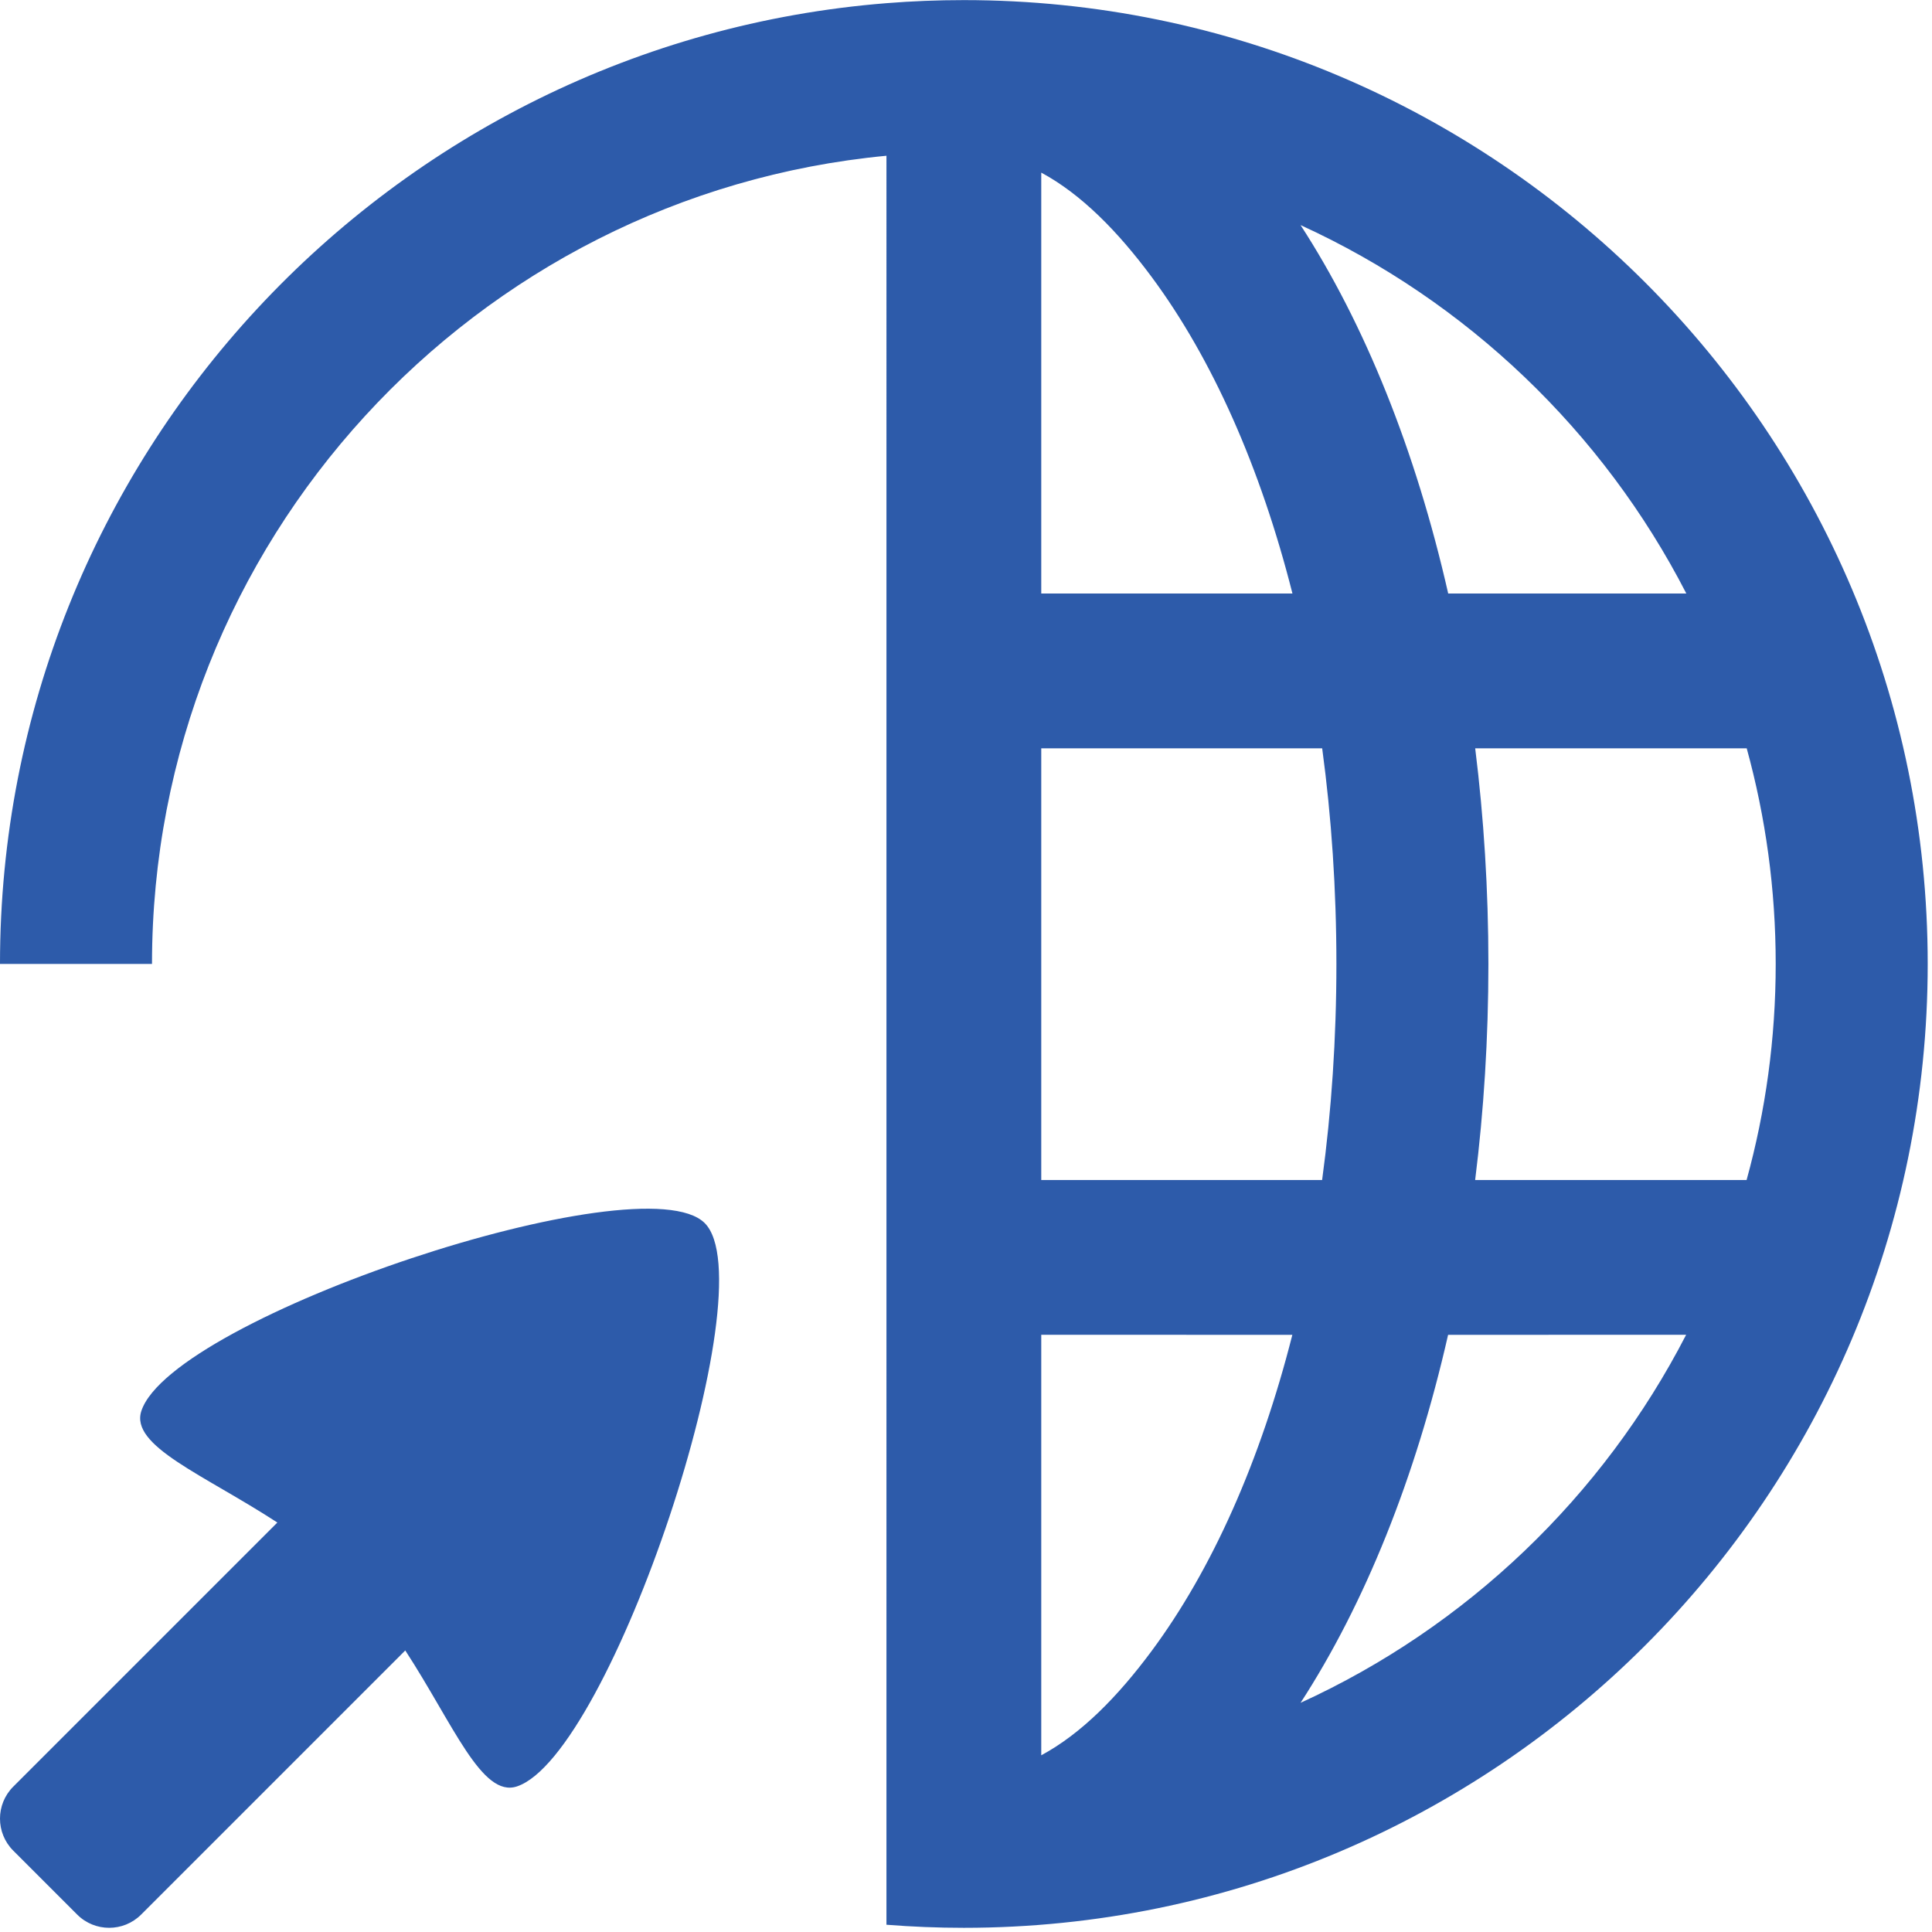 <?xml version="1.0" encoding="UTF-8" standalone="no"?>
<!DOCTYPE svg PUBLIC "-//W3C//DTD SVG 1.1//EN" "http://www.w3.org/Graphics/SVG/1.1/DTD/svg11.dtd">
<svg width="100%" height="100%" viewBox="0 0 409 409" version="1.1" xmlns="http://www.w3.org/2000/svg" xmlns:xlink="http://www.w3.org/1999/xlink" xml:space="preserve" xmlns:serif="http://www.serif.com/" style="fill-rule:evenodd;clip-rule:evenodd;stroke-linejoin:round;stroke-miterlimit:2;">
    <g transform="matrix(1,0,0,1,-597.854,-920.711)">
        <g transform="matrix(1.88,1.88,-1.88,1.88,578.258,-772.542)">
            <path d="M514.224,403.981C493.234,429.365 494.618,467.079 518.376,490.837L509.818,499.395C481.334,470.911 479.939,425.53 505.633,395.391C506.956,393.838 508.351,392.327 509.818,390.86C539.769,360.909 588.402,360.909 618.353,390.86C648.304,420.811 648.304,469.444 618.353,499.395C616.886,500.862 615.374,502.257 613.822,503.58L514.224,403.981ZM596.421,437.12C593.06,432.705 589.259,428.35 585.061,424.152C580.871,419.962 576.525,416.168 572.119,412.811L556.302,428.628L580.608,452.934L596.421,437.12ZM561.729,405.769C552.835,400.471 543.992,397.06 535.96,395.871C531.51,395.213 527.365,395.173 523.889,396.215L547.586,419.912L561.729,405.769ZM612.998,485.324C614.04,481.848 614,477.703 613.342,473.253C612.155,465.23 608.749,456.397 603.461,447.512L589.323,461.649L612.998,485.324ZM583.906,383.593C570.093,379.161 555.08,379.487 541.444,384.57C550.598,386.519 560.571,390.747 570.498,397L583.906,383.593ZM624.643,467.769C629.721,454.144 630.051,439.145 625.631,425.341L612.23,438.743C618.474,448.66 622.696,458.623 624.643,467.769ZM620.32,413.221C617.515,408.279 614.007,403.629 609.795,399.418C605.592,395.215 600.952,391.712 596.021,388.909L580.734,404.196C585.124,407.614 589.445,411.421 593.619,415.594C597.8,419.776 601.614,424.105 605.037,428.504L620.32,413.221ZM571.287,515.228L571.287,544.971C571.287,546.958 569.673,548.571 567.686,548.571L560.485,548.571C558.498,548.571 556.884,546.958 556.884,544.971L556.884,515.228C550.013,516.681 544.259,519.232 542.941,516.596C539.417,509.548 557.037,474.307 564.086,474.307C571.134,474.307 588.754,509.548 585.23,516.596C583.912,519.232 578.159,516.681 571.287,515.228Z" style="fill:rgb(45,91,170);"/>
        </g>
    </g>
</svg>
